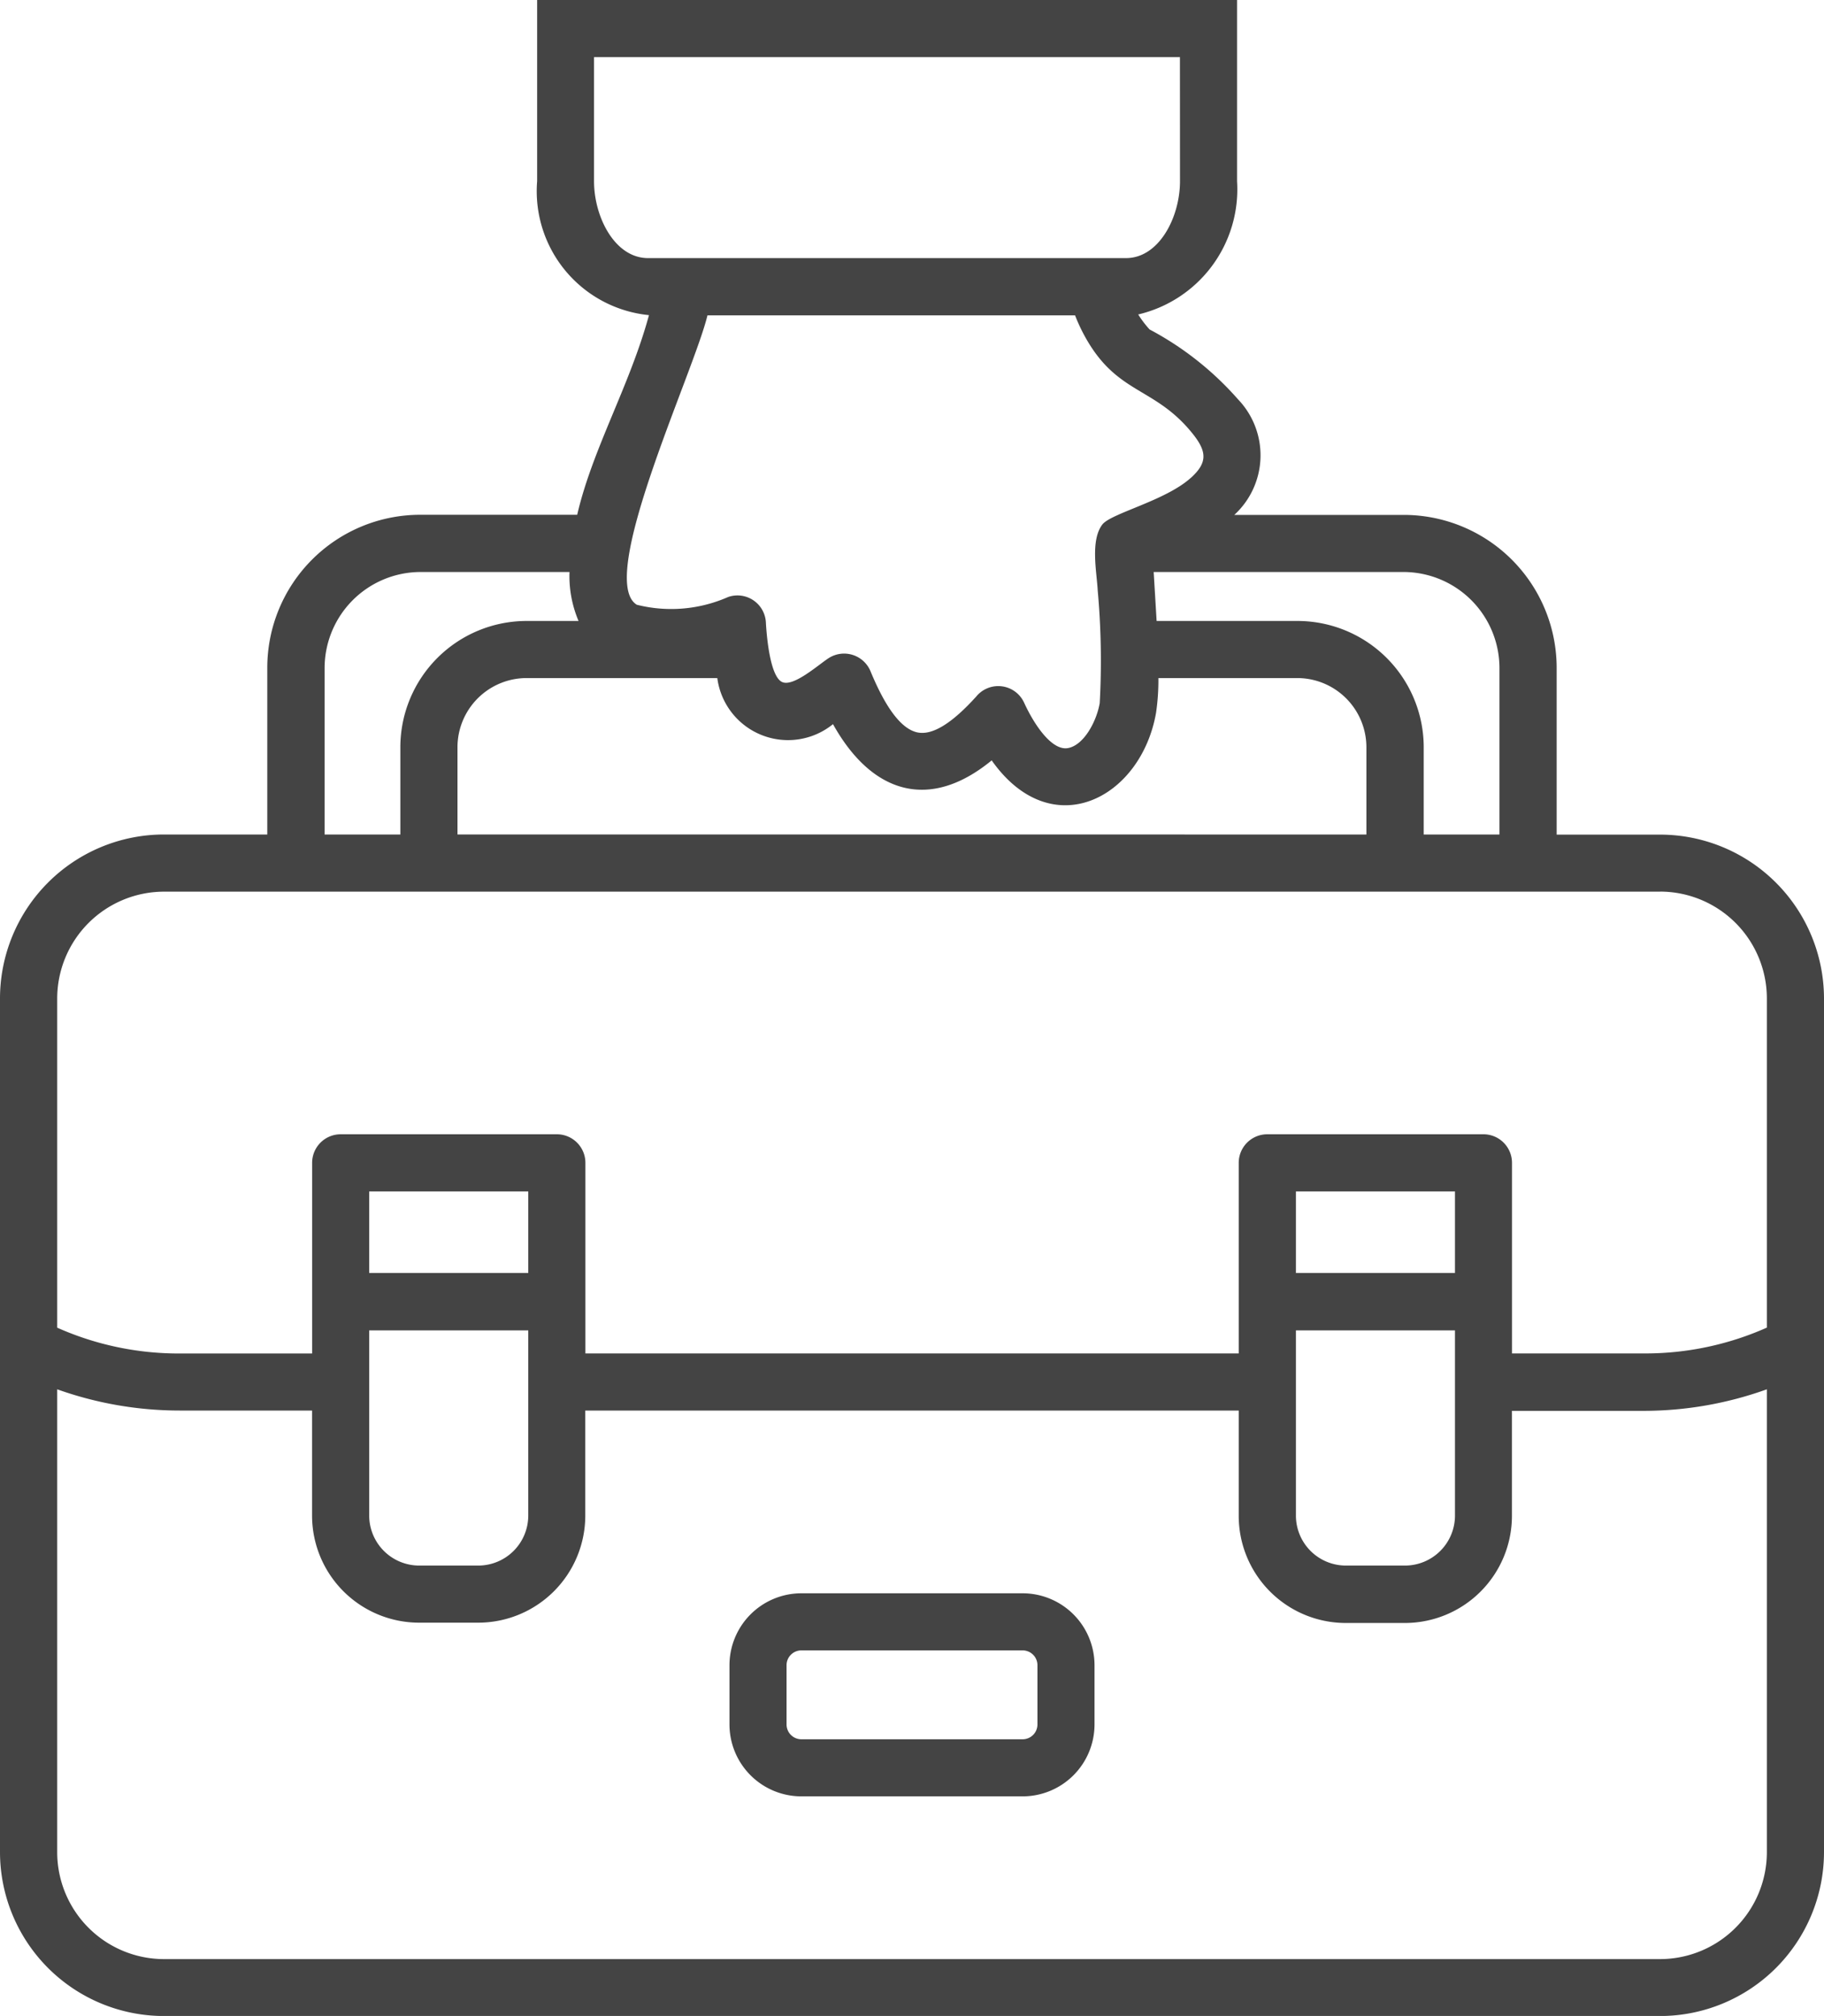 <svg xmlns="http://www.w3.org/2000/svg" width="29.815" height="32.939" viewBox="0 0 29.815 32.939"><g transform="translate(-44.525 -16)"><g transform="translate(44.525 16)"><path d="M61.1,29.635V28.206a1.131,1.131,0,0,0-1.127-1.127H57.7a3.685,3.685,0,0,1-.038.566c-.244,1.4-1.706,2.168-2.687.779-1.012.831-1.957.55-2.594-.592a1.166,1.166,0,0,1-1.891-.753h-3.12a1.131,1.131,0,0,0-1.127,1.127v1.429Zm-15.794,0H44.071V26.911a1.571,1.571,0,0,1,1.565-1.565h2.438a1.876,1.876,0,0,0,.148.8h-.853a2.065,2.065,0,0,0-2.06,2.06v1.429Zm-2.172,0V26.911a2.5,2.5,0,0,1,2.5-2.5H48.2c.248-1.074.863-2.117,1.173-3.262a2.035,2.035,0,0,1-1.828-2.189V16H58.986v2.962a2.1,2.1,0,0,1-1.616,2.176,1.724,1.724,0,0,0,.186.245A5.1,5.1,0,0,1,59,22.523a1.321,1.321,0,0,1-.059,1.89H61.71a2.5,2.5,0,0,1,2.5,2.5v2.724h1.7A2.681,2.681,0,0,1,68.58,32.31V46.265a2.681,2.681,0,0,1-2.675,2.675H41.44a2.681,2.681,0,0,1-2.675-2.675V32.31a2.681,2.681,0,0,1,2.675-2.675Zm20.138,0H62.037V28.206a2.065,2.065,0,0,0-2.06-2.06H57.671l-.048-.8H61.71a1.571,1.571,0,0,1,1.565,1.565v2.724Zm2.631.934H41.44A1.748,1.748,0,0,0,39.7,32.31v5.383a4.889,4.889,0,0,0,2.006.422h2.161V35a.467.467,0,0,1,.467-.467h3.533a.467.467,0,0,1,.467.467v3.114H59.013V35a.467.467,0,0,1,.467-.467h3.533a.467.467,0,0,1,.467.467v3.114H65.64a4.889,4.889,0,0,0,2.006-.422V32.31A1.747,1.747,0,0,0,65.905,30.568ZM39.7,38.7v7.569a1.748,1.748,0,0,0,1.741,1.741H65.905a1.748,1.748,0,0,0,1.741-1.741V38.7a5.958,5.958,0,0,1-2.006.352H63.479v1.719a1.751,1.751,0,0,1-1.747,1.747H60.76a1.751,1.751,0,0,1-1.747-1.747V39.047H48.332v1.719a1.751,1.751,0,0,1-1.747,1.747h-.972a1.751,1.751,0,0,1-1.747-1.747V39.047H41.7A5.956,5.956,0,0,1,39.7,38.7ZM58.225,23.812c-.416.372-1.3.575-1.441.758-.2.261-.091.782-.076,1.076a12.73,12.73,0,0,1,.033,1.842c-.052.3-.259.688-.519.735s-.548-.372-.718-.744a.465.465,0,0,0-.78-.1q-.6.665-.963.588-.388-.082-.767-1a.467.467,0,0,0-.677-.218c-.169.106-.591.491-.775.391s-.243-.7-.258-.971a.465.465,0,0,0-.618-.414,2.306,2.306,0,0,1-1.492.126c-.669-.411.927-3.785,1.155-4.728h6.009a2.877,2.877,0,0,0,.162.347c.531.961,1.144.808,1.771,1.6.23.292.225.47-.046.713ZM44.8,37.737v3.029a.818.818,0,0,0,.814.814h.972a.818.818,0,0,0,.814-.814V37.737Zm2.6-2.27H44.8V36.8h2.6Zm12.548,2.27v3.029a.817.817,0,0,0,.814.814h.972a.818.818,0,0,0,.814-.814V37.737Zm2.6-2.27h-2.6V36.8h2.6ZM58.052,16.933H48.475v2.028c0,.585.34,1.256.882,1.256h7.814c.542,0,.882-.671.882-1.256Zm-6.19,25.1a1.176,1.176,0,0,0-1.173,1.173v.972a1.176,1.176,0,0,0,1.173,1.173h3.621a1.176,1.176,0,0,0,1.173-1.173v-.972a1.176,1.176,0,0,0-1.173-1.173Zm3.621.933H51.862a.242.242,0,0,0-.24.24v.972a.242.242,0,0,0,.24.24h3.621a.242.242,0,0,0,.24-.24v-.972A.242.242,0,0,0,55.483,42.966Z" transform="translate(-38.765 -16)" fill="#444" fill-rule="evenodd"/></g></g></svg>